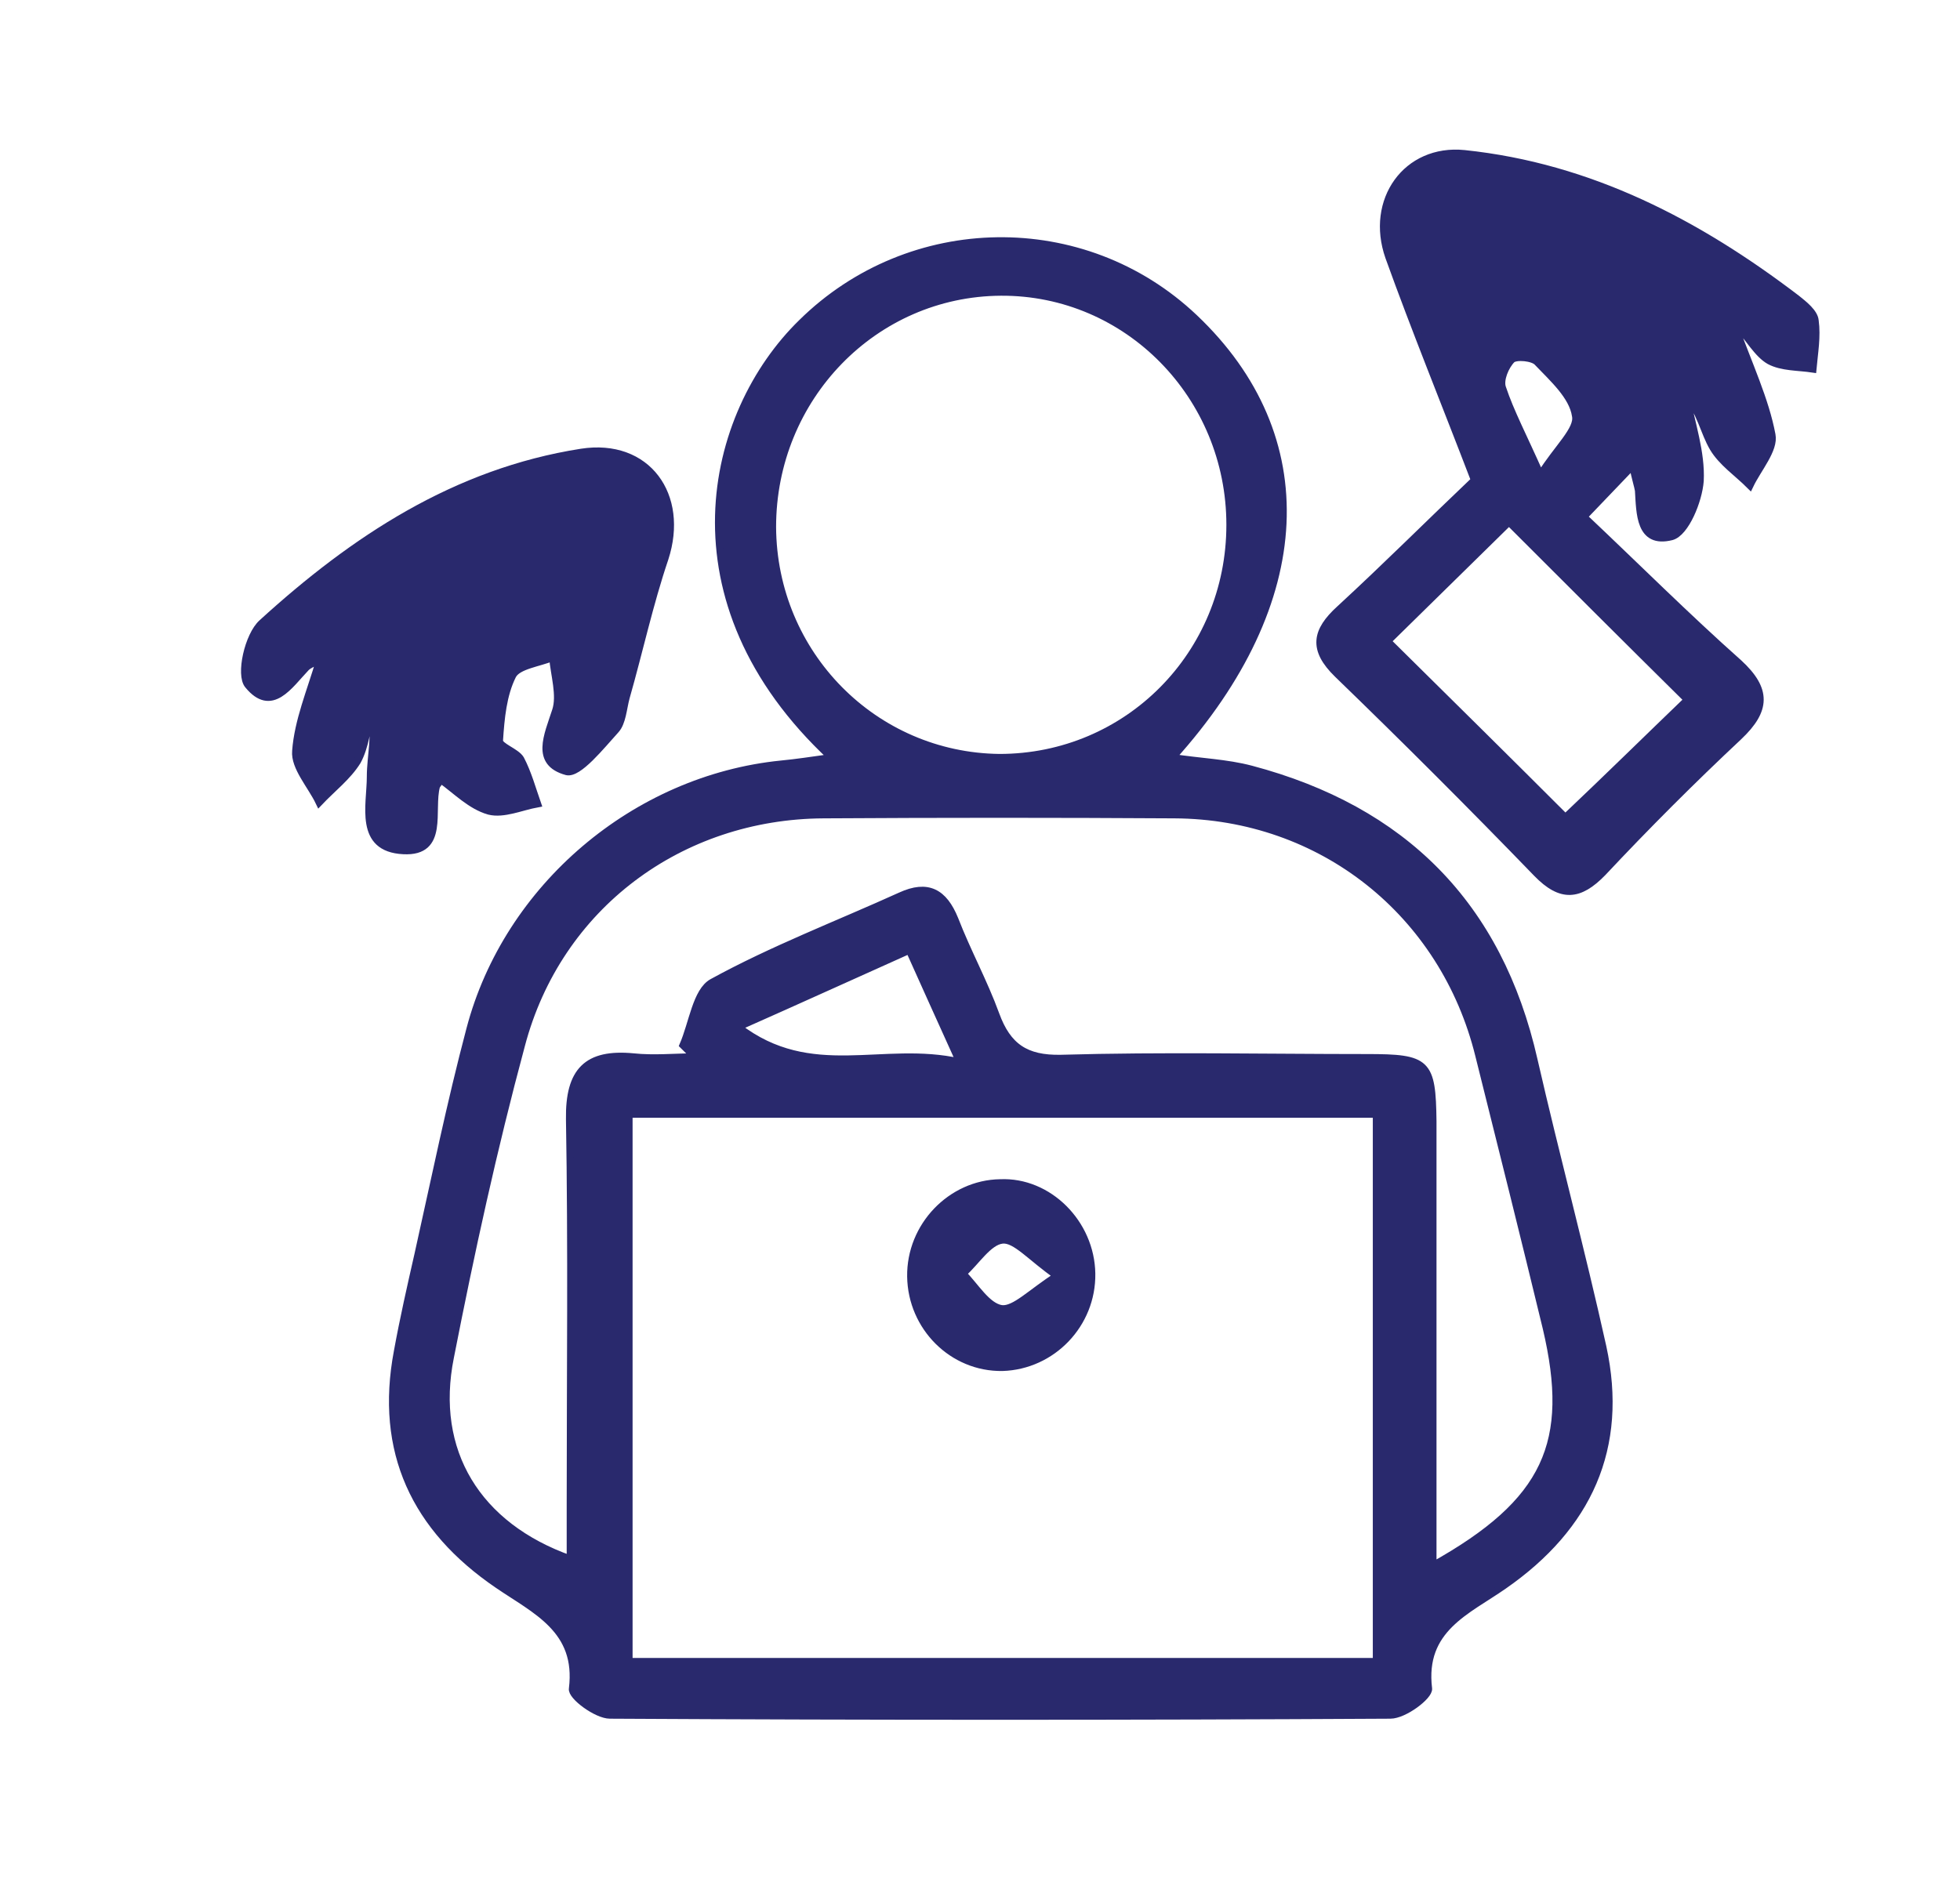 <?xml version="1.0" encoding="utf-8"?>
<!-- Generator: Adobe Illustrator 23.0.3, SVG Export Plug-In . SVG Version: 6.00 Build 0)  -->
<svg version="1.1" id="Слой_8" xmlns="http://www.w3.org/2000/svg" xmlns:xlink="http://www.w3.org/1999/xlink" x="0px" y="0px"
	 viewBox="0 0 267.7 256.6" style="enable-background:new 0 0 267.7 256.6;" xml:space="preserve">
<style type="text/css">
	.st0{fill:#29296D;stroke:#29296D;stroke-miterlimit:10;}
</style>
<g>
	<path class="st0" d="M113.6,103.5c-23-21.4-16.8-47-4.1-59.4c14.8-14.6,38.5-15,53.6-0.7c17.1,16.2,16.2,38.8-3,60.1
		c3.9,0.6,7.4,0.7,10.8,1.6c20.7,5.5,33.8,18.5,38.6,39.7c3,13.1,6.5,26.1,9.4,39.2c3,13.8-2,24.6-13.5,32.6
		c-5,3.5-11.3,5.9-10.3,14.1c0.1,1-3.3,3.6-5.2,3.6c-35.5,0.2-71,0.2-106.6,0c-1.8,0-5.3-2.6-5.1-3.6c1-8.1-5.1-10.7-10.2-14.2
		c-11.3-7.7-16.3-18.2-13.7-31.9c0.8-4.4,1.8-8.8,2.8-13.2c2.3-10.3,4.4-20.6,7.1-30.8c5.1-19.4,22.6-34.2,42.5-36.2
		C108.8,104.2,110.7,103.9,113.6,103.5z M188,152.2c-34.5,0-68.3,0-102.1,0c0,25.2,0,50,0,74.8c34.3,0,68.1,0,102.1,0
		C188,201.9,188,177.2,188,152.2z M195.7,213.9c15.6-8.7,19.2-16.8,15.5-32.5c-3-12.4-6.1-24.8-9.2-37.2
		c-4.8-19.5-21.5-32.8-41.6-32.9c-16-0.1-31.9-0.1-47.9,0c-19.6,0.1-36.3,12.5-41.3,31.5c-3.8,14.1-6.9,28.3-9.7,42.6
		c-2.6,12.9,3.7,23.1,16.4,27.6c0-2.6,0-5.1,0-7.5c0-17.5,0.2-35.1-0.1-52.6c-0.1-6.6,2.4-9.1,8.7-8.5c2.8,0.3,5.7,0,8.5,0
		c-0.6-0.5-1.1-1-1.7-1.6c1.3-3,1.8-7.4,4-8.6c8.2-4.5,17.1-7.9,25.7-11.8c3.7-1.7,5.9-0.5,7.4,3.2c1.7,4.4,4,8.6,5.6,13
		c1.6,4.4,4.1,6.1,8.9,6c13.9-0.4,27.9-0.1,41.8-0.1c8.3,0,8.9,0.6,9,8.7c0,9,0,18,0,27C195.7,191,195.7,202,195.7,213.9z M168,71.7
		c0-17.6-14-31.9-31.3-31.8C119.4,40,105.5,54.3,105.5,72c0.1,17.4,13.9,31.3,31,31.5C154,103.5,168,89.4,168,71.7z M131.1,145.1
		c-2.8-6.2-4.8-10.6-6.9-15.3c-7.6,3.4-14.6,6.6-23.4,10.5C110.8,148,120.6,142.7,131.1,145.1z"/>
	<path class="st0" d="M223,63.6c-2.5,2.6-4.1,4.3-6.7,7c7.2,6.8,14,13.6,21.2,20c3.9,3.6,3.8,6.4,0,10c-6.4,6-12.6,12.2-18.6,18.6
		c-3.2,3.3-5.7,3.5-9,0.1c-8.9-9.2-18-18.3-27.2-27.2c-3.5-3.4-3-5.9,0.3-8.9c6.3-5.8,12.3-11.8,18.4-17.6
		c-4.1-10.7-8.1-20.5-11.7-30.5c-2.7-7.7,2.4-14.9,10.3-14.1c17.2,1.8,31.9,9.5,45.4,19.8c1,0.8,2.4,1.9,2.5,3
		c0.3,2.2-0.1,4.4-0.3,6.6c-2-0.3-4.2-0.2-5.9-1.1c-1.6-0.9-2.7-2.9-5.2-5.9c2.4,6.6,4.6,11.2,5.5,16c0.4,2-1.9,4.6-3,6.9
		c-1.7-1.7-3.8-3.1-5-5.1c-1.3-2.2-1.7-4.9-3.7-7.2c0.7,3.9,2.1,7.8,1.9,11.7c-0.2,2.7-2,7.1-3.9,7.6c-4.4,1.1-4.3-3.2-4.5-6.3
		C223.7,66.4,223.4,65.5,223,63.6z M213.8,111.7c5.7-5.4,11.4-11,16.7-16.1c-8.1-8-16.3-16.2-24.4-24.3
		c-5.4,5.3-11.1,10.9-16.6,16.3C197.9,95.9,206.1,104,213.8,111.7z M210.4,64.9c2.3-3.7,5.2-6.2,4.8-8.1c-0.4-2.7-3.1-5.1-5.2-7.3
		c-0.6-0.7-2.9-0.9-3.5-0.4c-0.9,0.9-1.7,2.8-1.3,3.9C206.3,56.3,208,59.5,210.4,64.9z"/>
	<path class="st0" d="M60.2,106.5c-0.3,0.5-0.5,0.7-0.6,0.9c-0.9,3.3,1.2,9.1-4.5,8.8c-6.2-0.3-4.5-6.2-4.5-10.1
		c0-2.8,0.8-5.7,0.1-8.8c-0.6,2.2-0.8,4.7-1.9,6.7c-1.3,2.1-3.4,3.7-5.2,5.6c-1.1-2.3-3.4-4.8-3.2-7c0.3-4.1,2-8.1,3.3-12.5
		c-0.9,0.5-1.5,0.7-1.9,1.1c-2.3,2.4-4.7,6.3-7.9,2.4c-1.2-1.4,0-6.8,1.9-8.5c12.5-11.4,26.4-20.6,43.6-23.3
		c9-1.4,14.2,5.9,11.4,14.5c-2.1,6.2-3.5,12.7-5.3,19c-0.4,1.5-0.5,3.4-1.4,4.4c-2,2.2-5.1,6.1-6.7,5.7c-4.4-1.2-2.6-4.9-1.5-8.3
		c0.7-2.1-0.2-4.9-0.4-7.3c-1.9,0.8-4.8,1.1-5.5,2.5c-1.3,2.6-1.6,5.8-1.8,8.9c0,0.8,2.3,1.5,2.9,2.5c1,1.9,1.6,4.1,2.3,6.1
		c-2.2,0.4-4.6,1.5-6.6,1C64.3,110.1,62.3,108,60.2,106.5z"/>
	<path class="st0" d="M149.1,174c0.1,6.9-5.4,12.6-12.2,12.8c-6.8,0.1-12.4-5.5-12.5-12.4c-0.1-6.9,5.5-12.7,12.2-12.8
		C143.2,161.3,149,167.1,149.1,174z M144.4,174.3c-3.6-2.5-5.7-5.1-7.5-4.9c-1.9,0.2-3.6,3-5.4,4.6c1.7,1.7,3.3,4.5,5.3,4.8
		C138.6,179,140.8,176.6,144.4,174.3z"/>
</g>
</svg>
